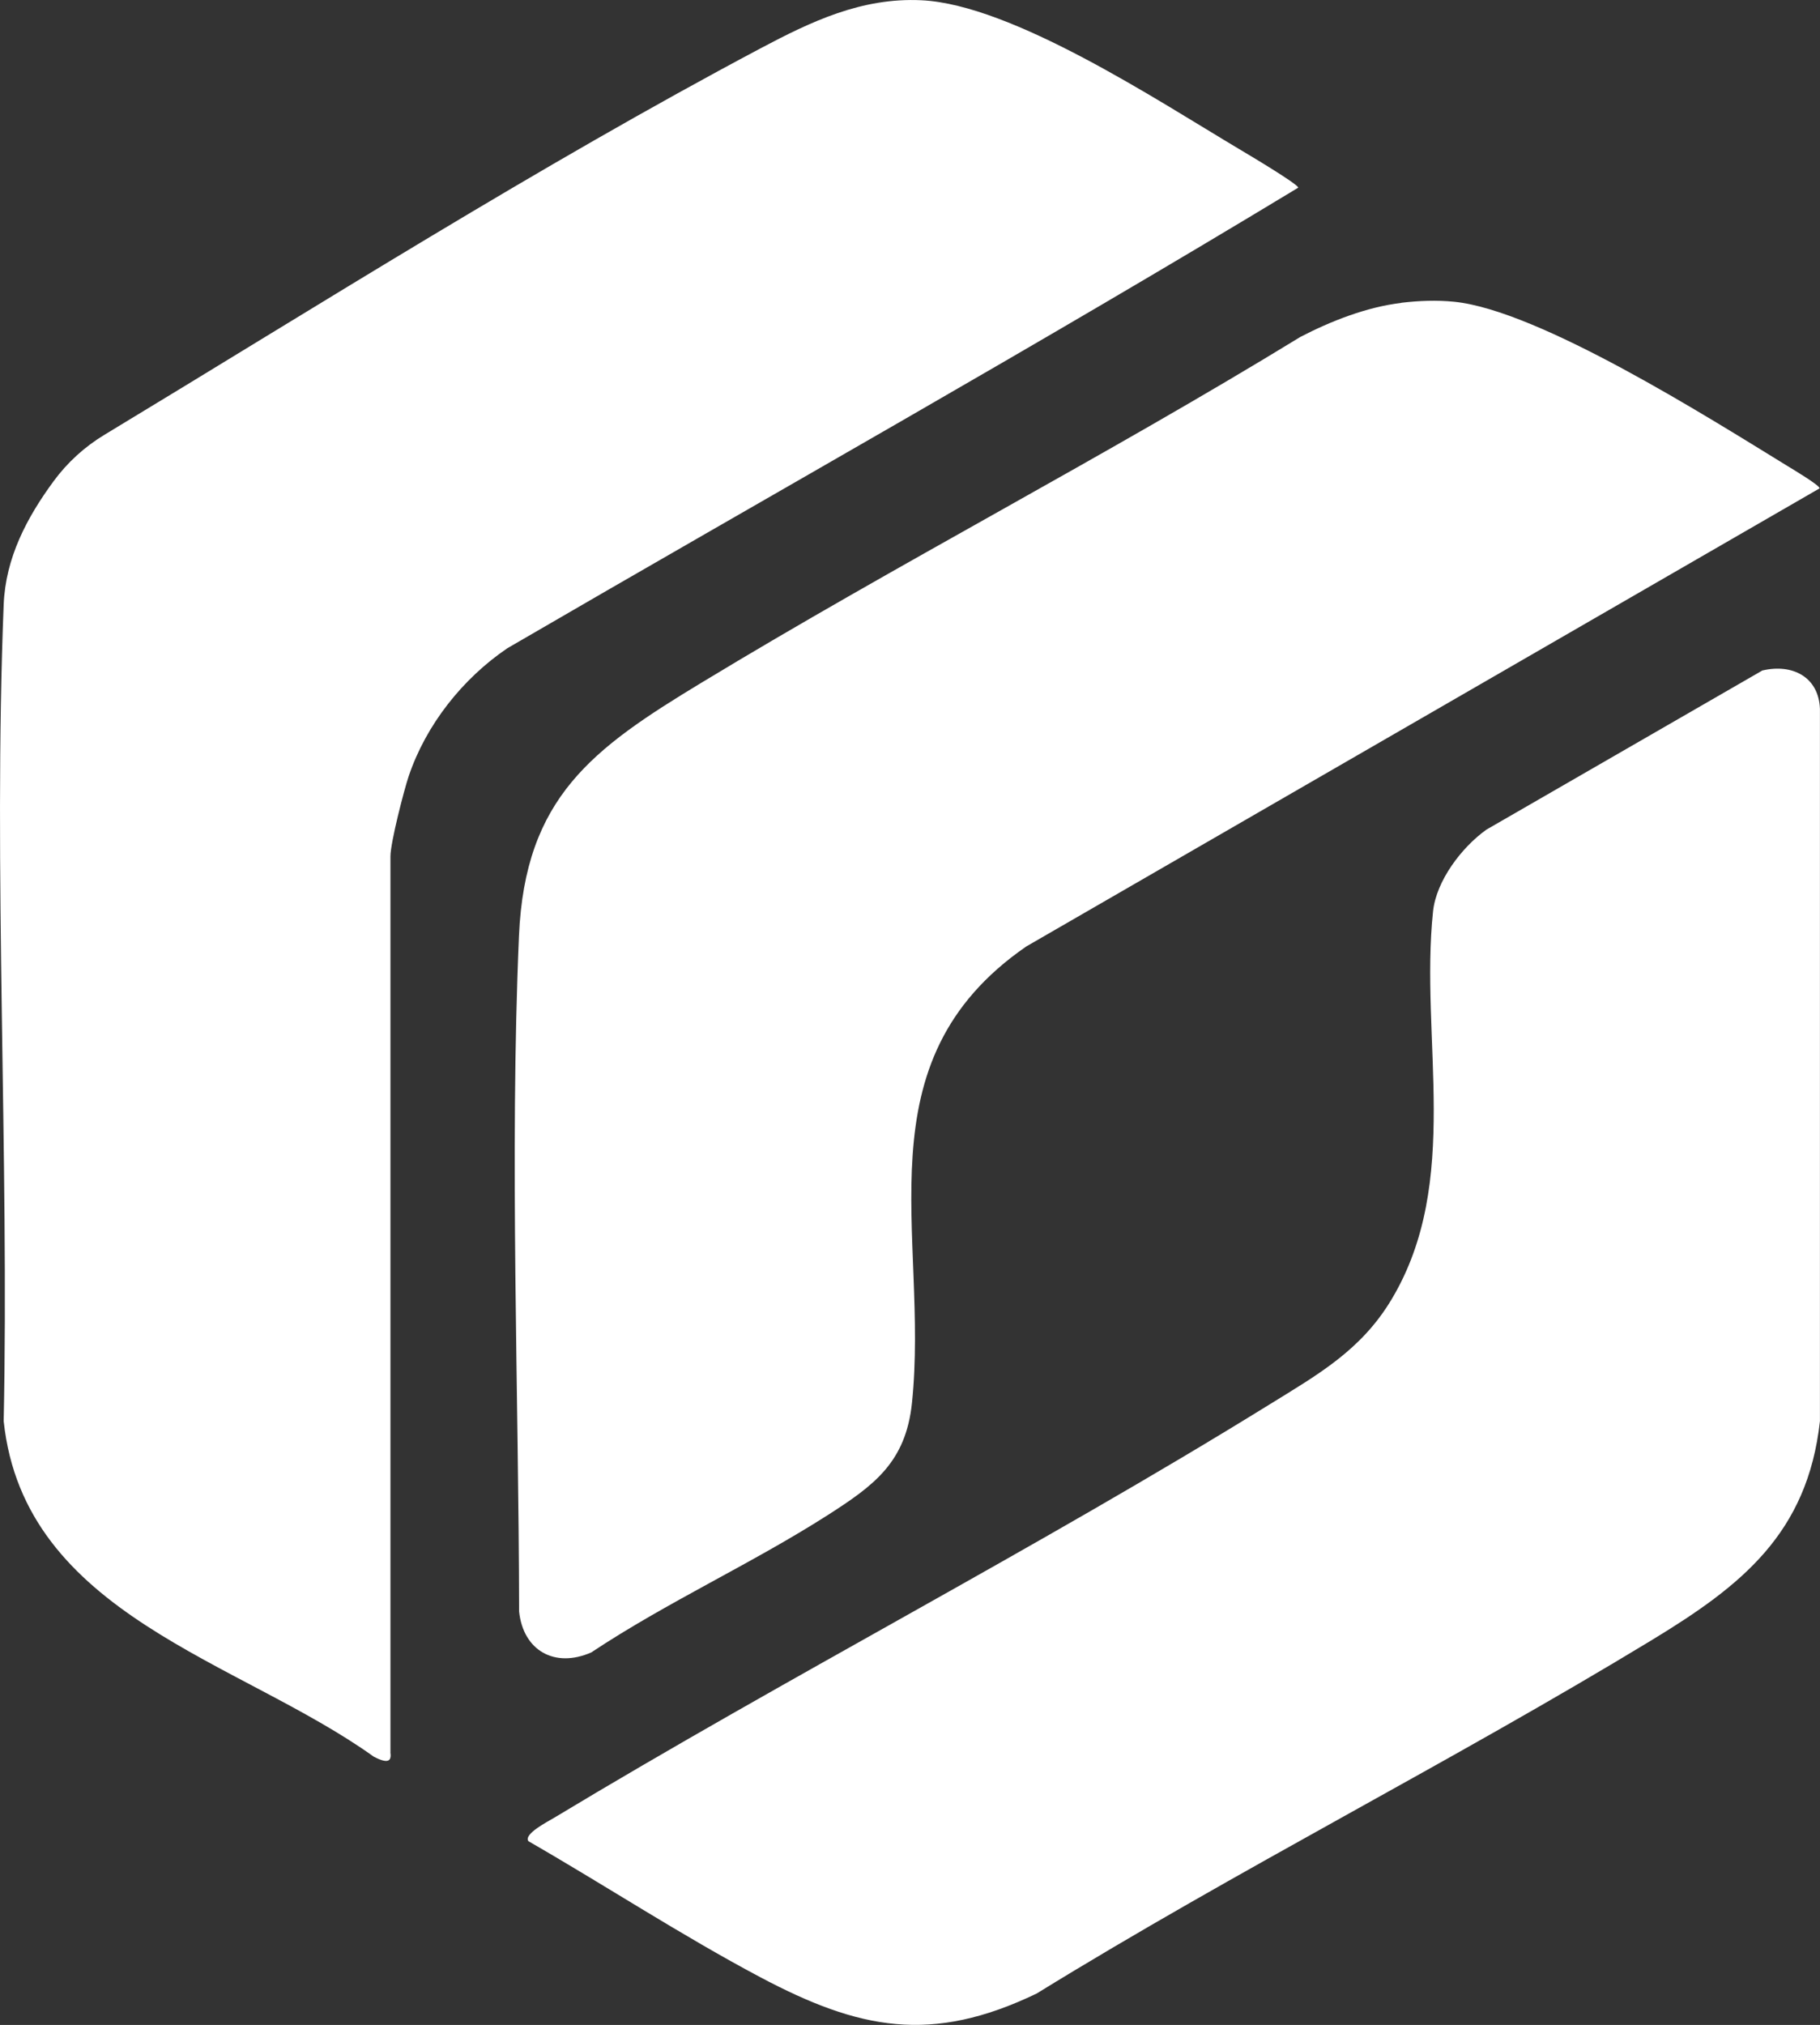 <?xml version="1.0" encoding="UTF-8"?>
<svg id="Layer_2" data-name="Layer 2" xmlns="http://www.w3.org/2000/svg" viewBox="0 0 296.69 330.03">
  <rect x="0" y="0" width="296.69" height="330.03" fill="#333333" stroke="none"/>
  <defs>
    <style>
      .cls-1 {
        fill: #fff;
      }
    </style>
  </defs>
  <g id="Layer_1-2" data-name="Layer 1">
    <g>
      <path class="cls-1" d="M63.64,285.58c.15,1.12,0,2.15-2.72.72-21.95-15.72-56.97-23.07-60.32-54.68.9-43.04-1.72-90.05,0-133.09.31-7.62,3.77-14.16,8.15-20.12,2.24-3.04,5.05-5.6,8.28-7.55C52.27,49.57,87.57,27.2,123.96,7.89,132.24,3.5,140.46-.42,150.19.04c14.8.69,38.5,16.33,51.77,24.23,1.36.81,9.67,5.74,9.67,6.32-42.54,25.75-85.94,50.06-128.92,75.06-7.3,4.95-13.28,12.5-16.1,20.9-.71,2.1-2.96,10.73-2.96,13.04v146Z"/>
      <path class="cls-1" d="M228.41,49.35c2.89-.34,5.75-.46,8.64-.17,13.82,1.38,41.47,18.87,54.27,26.73.9.55,5.3,3.17,5.31,3.68l-129.32,74.66c-27.39,18.89-15.82,46.99-18.64,74.36-1,9.74-6.23,13.51-13.7,18.3-12.48,7.98-26.22,14.19-38.59,22.41-5.96,2.6-11.09-.3-11.76-6.69-.05-35.43-1.56-74.35-.02-110.08.98-22.64,12.05-30.56,29.73-41.27,32.11-19.46,65.61-36.75,97.64-56.36,4.98-2.59,10.85-4.89,16.45-5.55Z"/>
      <path class="cls-1" d="M287.34,109.27c4.86-1.13,9.15,1.06,9.34,6.28v116.07c-2.03,18.33-12.82,26.82-27.34,35.64-32.93,20.01-67.53,37.42-100.35,57.65-17.19,8.26-28.93,5.88-45.03-2.65-12.86-6.82-25.2-14.92-37.82-22.18-.84-1.17,3.2-3.21,4.2-3.82,38.37-23.14,78.55-43.82,116.63-67.37,7.93-4.9,14.93-8.84,19.88-17.12,11.5-19.2,4.57-42.5,6.76-63.24.53-4.98,4.65-10.42,8.69-13.31l45.04-25.97Z"/>
    </g>
  </g>
</svg>